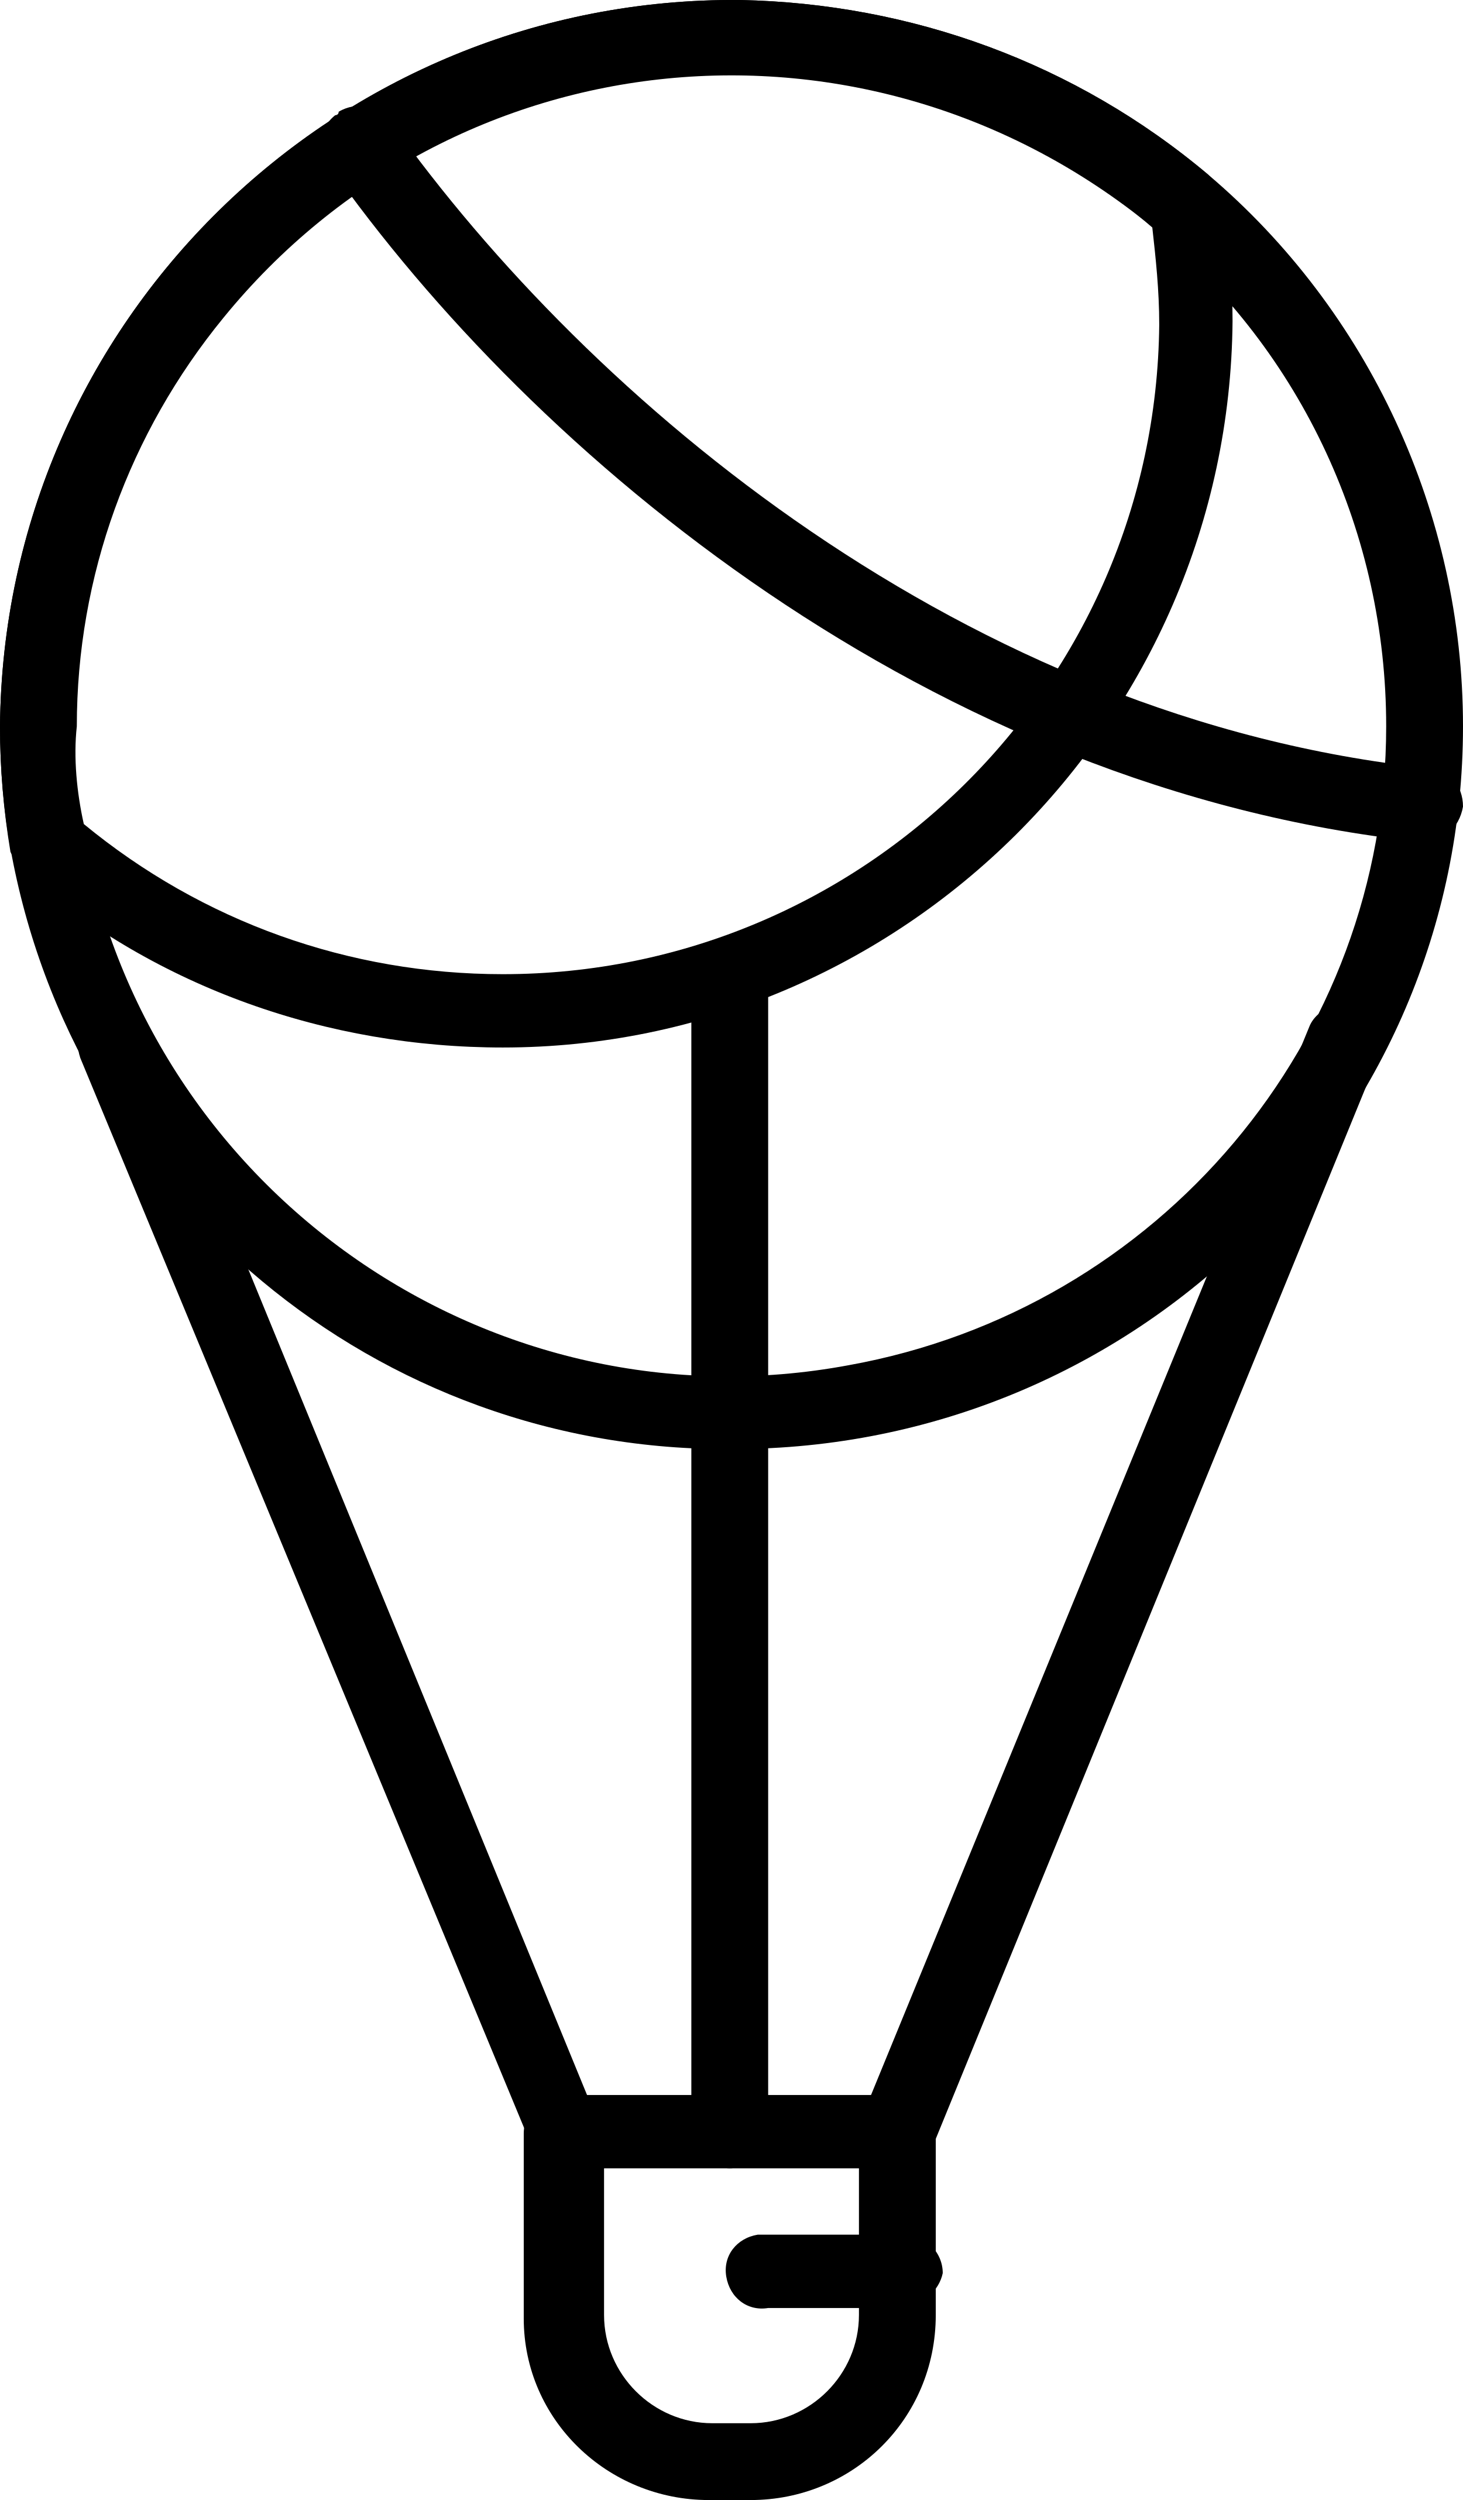 <?xml version="1.0" encoding="utf-8"?>
<!-- Generator: Adobe Illustrator 23.0.1, SVG Export Plug-In . SVG Version: 6.00 Build 0)  -->
<svg version="1.1" id="Layer_1" xmlns="http://www.w3.org/2000/svg" xmlns:xlink="http://www.w3.org/1999/xlink" x="0px" y="0px"
	 width="41.9px" height="71.6px" viewBox="0 0 41.9 71.6" style="enable-background:new 0 0 41.9 71.6;" xml:space="preserve">
<style type="text/css">
	.st0{fill-rule:evenodd;clip-rule:evenodd;}
</style>
<title>Asset 3</title>
<g>
	<g id="Layer_1-2">
		<path class="st0" d="M21,2.1C10.6,2.1,2.2,10.4,2.1,20.8c0,1.1,0.1,2.2,0.3,3.2c1.9,10.2,11.7,17,21.9,15.1
			c8.9-1.6,15.4-9.3,15.4-18.3c0-5.5-2.4-10.7-6.6-14.2C29.8,3.7,25.5,2.1,21,2.1 M21,41.5C10.8,41.6,2.1,34.3,0.3,24.3
			C0.1,23.2,0,22,0,20.8C0.1,9.2,9.6-0.1,21.2,0c4.9,0.1,9.6,1.8,13.4,5c4.6,3.9,7.3,9.7,7.3,15.8C41.9,32.3,32.5,41.5,21,41.5"/>
		<path class="st0" d="M2.4,23.6c3.4,2.8,7.6,4.3,12,4.3c10.3,0,18.7-8.3,18.8-18.6c0-1-0.1-1.9-0.2-2.8C24.8-0.2,13,1,6.4,9.1
			c-2.7,3.3-4.2,7.4-4.2,11.7C2.1,21.7,2.2,22.7,2.4,23.6 M14.4,30c-5,0-9.9-1.7-13.7-5c-0.2-0.2-0.3-0.4-0.4-0.6
			C0.1,23.2,0,22,0,20.8C0.1,9.2,9.6-0.1,21.2,0c4.9,0.1,9.6,1.8,13.4,5c0.2,0.2,0.3,0.4,0.4,0.6c0.2,1.2,0.3,2.4,0.3,3.6
			C35.2,20.7,25.8,30,14.4,30"/>
		<g id="Group-11">
			<g>
				<path class="st0" d="M17.3,62.1v4.2c0,1.7,1.4,3.1,3.1,3.1h1.1c1.7,0,3.1-1.4,3.1-3.1v-4.2H17.3z M21.5,71.6h-1.2
					c-2.9,0-5.3-2.3-5.3-5.2v-5.3c0-0.6,0.5-1.1,1.1-1.1c0,0,0,0,0,0h9.6c0.6,0,1.1,0.5,1.1,1c0,0,0,0,0,0v5.3
					C26.8,69.3,24.4,71.6,21.5,71.6z"/>
			</g>
		</g>
		<path class="st0" d="M16.2,62.1c-0.4,0-0.8-0.3-1-0.7L2.3,30.3c-0.2-0.6,0-1.2,0.6-1.4s1.2,0,1.4,0.6l12.8,31.2
			c0.2,0.5-0.1,1.1-0.6,1.3C16.5,62.1,16.3,62.1,16.2,62.1"/>
		<path id="Fill-14" class="st0" d="M25.7,62.1c-0.1,0-0.3,0-0.4-0.1c-0.5-0.2-0.8-0.8-0.6-1.4c0,0,0,0,0,0l12.8-31.2
			c0.2-0.5,0.9-0.8,1.4-0.6c0.5,0.2,0.8,0.8,0.6,1.4c0,0,0,0,0,0L26.7,61.5C26.6,61.9,26.2,62.1,25.7,62.1"/>
		<path id="Fill-16" class="st0" d="M20.9,62.1c-0.6,0-1.1-0.5-1.1-1.1V28.4c0-0.6,0.5-1.1,1.1-1.1c0.6,0,1.1,0.5,1.1,1.1v32.7
			C22,61.6,21.5,62.1,20.9,62.1"/>
		<path class="st0" d="M40.7,24.1h-0.1c-13.9-1.5-25.3-11-31.2-19.4C9.1,4.3,9.1,3.7,9.6,3.3c0,0,0.1,0,0.1-0.1
			c0.5-0.3,1.2-0.2,1.5,0.3c5.7,8,16.5,17.1,29.7,18.5c0.6,0,1,0.5,1,1.1C41.8,23.7,41.3,24.2,40.7,24.1L40.7,24.1"/>
		<path class="st0" d="M25.7,66.1H22c-0.6,0.1-1.1-0.3-1.2-0.9s0.3-1.1,0.9-1.2c0.1,0,0.2,0,0.4,0h3.8c0.6,0,1.1,0.5,1.1,1.1
			C26.9,65.6,26.4,66.1,25.7,66.1"/>
	</g>
</g>
</svg>
